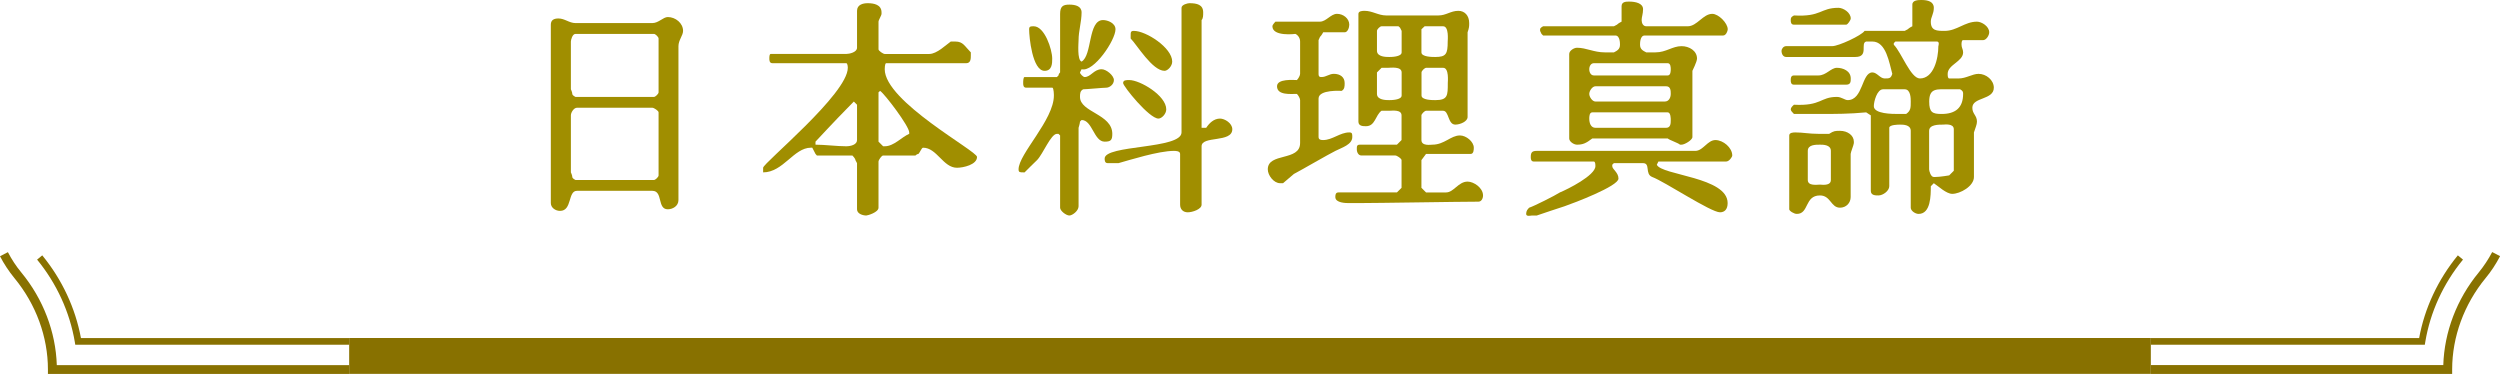 <?xml version="1.0" encoding="UTF-8"?>
<svg id="_圖層_2" data-name="圖層 2" xmlns="http://www.w3.org/2000/svg" viewBox="0 0 281.67 42.13">
  <defs>
    <style>
      .cls-1 {
        fill: #a08e00;
      }

      .cls-2 {
        fill: #887100;
      }
    </style>
  </defs>
  <g id="Graphic">
    <g>
      <path class="cls-1" d="M64.84,2.6h8.66c.7,0,1.22-.68,1.74-.68.86,0,1.72.68,1.72,1.56,0,.52-.52,1.04-.52,1.72v17.34c0,.7-.68,1.04-1.2,1.04-1.22,0-.52-2.08-1.74-2.08h-8.5c-1.04,0-.52,2.26-1.9,2.26-.52,0-1.04-.36-1.04-.88V2.78c0-.52.34-.7.86-.7.7,0,1.22.52,1.92.52ZM64.84,10.92h8.84c.16,0,.52-.34.52-.52v-6.06c0-.18-.36-.52-.52-.52h-8.84c-.36,0-.52.7-.52.86v5.38s.16.34.16.52.36.34.36.34ZM64.84,20.28h8.84c.16,0,.52-.34.52-.52v-7.1c0-.18-.52-.52-.7-.52h-8.5c-.34,0-.68.52-.68.86v6.42s.16.34.16.52.36.34.36.34Z"/>
      <path class="cls-1" d="M85.98,19.42v-.52c0-.52,9.54-8.32,9.54-11.26,0,0,0-.52-.18-.52h-8.32c-.34,0-.34-.36-.34-.52,0-.18,0-.52.16-.52h8.5c.34,0,1.22-.18,1.22-.7V1.22c0-.7.68-.86,1.2-.86.7,0,1.56.16,1.56,1.04v.16c0,.18-.34.7-.34.88v3.12c0,.16.52.52.7.52h5.02c.86,0,1.9-1.04,2.42-1.4h.52c.88,0,1.04.52,1.74,1.22v.34c0,.36,0,.88-.52.88h-9.02c-.16,0-.16.68-.16.68,0,3.64,10.4,9.2,10.4,9.88,0,.88-1.56,1.22-2.26,1.22-1.56,0-2.26-2.26-3.82-2.26-.16,0-.34.52-.52.7-.16,0-.34.18-.34.18h-3.64c-.18,0-.52.52-.52.68v5.2c0,.52-1.22.88-1.38.88-.36,0-1.04-.18-1.04-.7v-5.2l-.18-.34c0-.18-.34-.52-.34-.52h-4l-.16-.18-.36-.7h-.16c-1.92,0-3.12,2.78-5.38,2.78ZM95.34,16.48c.52,0,1.22-.18,1.22-.7v-3.98l-.36-.36c-.16.18-.68.7-.86.88-1.04,1.04-3.46,3.64-3.46,3.64v.34c1.04,0,2.42.18,3.46.18ZM98.98,15.96l.52.52h.18c1.04,0,1.9-1.04,2.76-1.4v-.16c0-.7-2.76-4.34-3.28-4.68l-.18.16v5.56Z"/>
      <path class="cls-1" d="M116.84,18.04c-.18.16-1.22,1.2-1.4,1.38h-.16c-.36,0-.52,0-.52-.34,0-1.74,3.98-5.56,3.98-8.32,0,0,0-.88-.18-.88h-2.94c-.34,0-.34-.34-.34-.52,0-.16,0-.68.16-.68h3.64l.18-.18c0-.18.18-.34.18-.34V1.56c0-.86.34-1.04,1.04-1.04s1.38.18,1.38.88c0,1.04-.34,2.08-.34,3.12,0,.34-.18,2.24.34,2.42,1.22-.7.7-4.68,2.42-4.68.52,0,1.4.34,1.4,1.04,0,1.22-2.44,4.86-3.82,4.5l-.18.36c0,.16.36.52.52.52.7,0,1.04-.88,1.92-.88.52,0,1.38.7,1.38,1.22s-.52.86-.86.86c-.36,0-2.26.18-2.6.18-.36.18-.36.52-.36.86,0,1.74,3.64,1.92,3.64,4.16,0,.7-.16.88-.86.88-1.22,0-1.38-2.44-2.6-2.44l-.18.18c0,.18-.16.7-.16.7v8.84c0,.52-.7,1.04-1.04,1.04-.36,0-1.04-.52-1.04-.88v-8.14l-.18-.18h-.18c-.68,0-1.56,2.26-2.24,2.96ZM116.47,2.96c1.22,0,2.08,2.6,2.08,3.64,0,.52,0,1.38-.86,1.38-1.38,0-1.74-3.82-1.74-4.68,0-.34.18-.34.52-.34ZM126.02,18.38h-1.22c-.34,0-.34-.34-.34-.52,0-1.56,8.66-1.04,8.66-2.94V.88c0-.36.7-.52.88-.52.86,0,1.56.16,1.56,1.04,0,.34,0,.68-.18.86v12.14h.52c.34-.52.86-1.04,1.56-1.04.52,0,1.38.52,1.38,1.2,0,1.56-3.46.7-3.46,1.92v6.58c0,.52-1.04.86-1.56.86s-.86-.34-.86-.86v-5.72c0-.34-.52-.34-.7-.34-1.74,0-5.02,1.04-6.24,1.38ZM127.24,9.02c1.2,0,4.16,1.74,4.16,3.3,0,.52-.52,1.04-.88,1.04-1.04,0-3.98-3.64-3.98-4,0-.34.34-.34.7-.34ZM127.39,4c0-.36,0-.52.36-.52,1.38,0,4.32,1.9,4.32,3.46,0,.52-.52,1.04-.86,1.04-1.38,0-3.12-2.94-3.82-3.64v-.34Z"/>
      <path class="cls-1" d="M146.48,16.12v-4.84c0-.18-.18-.52-.36-.7-.68,0-2.24.18-2.24-.86,0-.88,1.9-.7,2.24-.7.18-.18.36-.52.36-.7v-3.64c0-.34-.18-.68-.52-.86,0,0-2.6.34-2.6-.86,0-.18.34-.52.34-.52h5.02c.7,0,1.22-.88,1.92-.88s1.38.52,1.38,1.22c0,.34-.18.86-.52.86h-2.42s-.18.36-.36.52l-.16.36v3.8c0,.36.16.36.34.36.52,0,.86-.36,1.38-.36.7,0,1.22.36,1.22,1.04,0,.36,0,.7-.34.88,0,0-2.6-.18-2.6.86v4.34c0,.34.34.34.52.34,1.04,0,1.9-.86,2.94-.86.34,0,.34.16.34.52,0,.86-1.2,1.2-1.9,1.56-.7.34-3.98,2.24-4.68,2.6l-1.22,1.04h-.34c-.7,0-1.38-.88-1.38-1.56,0-1.92,3.64-.88,3.64-2.96ZM150.79,21.68h6.6l.52-.52v-3.12c0-.18-.52-.52-.7-.52h-3.82c-.34,0-.52-.36-.52-.7s0-.52.36-.52h4.16l.52-.52v-2.78c0-.68-1.04-.52-1.4-.52h-.86c-.7.52-.7,1.74-1.74,1.74-.34,0-.86,0-.86-.52V1.56c0-.34.52-.34.7-.34.86,0,1.56.52,2.42.52h5.9c.86,0,1.38-.52,2.24-.52.7,0,1.22.52,1.22,1.38,0,.36,0,.52-.18,1.04v9.54c0,.52-.86.86-1.38.86-.86,0-.7-1.56-1.38-1.56h-1.92c-.16,0-.52.36-.52.52v2.78c0,.7,1.04.52,1.22.52,1.38,0,2.08-1.04,3.12-1.04.7,0,1.56.7,1.56,1.38,0,.18,0,.7-.34.7h-5.04l-.52.7v3.12l.52.52h2.26c.86,0,1.38-1.22,2.42-1.22.7,0,1.74.7,1.74,1.56,0,.34-.18.7-.52.7-2.08,0-11.44.16-13.52.16h-1.04c-.34,0-1.56,0-1.56-.68,0-.18,0-.52.34-.52ZM157.92,5.9v-2.42l-.18-.36-.18-.16h-1.9c-.18,0-.52.34-.52.52v2.24c0,.7,1.04.7,1.38.7.18,0,1.4,0,1.4-.52ZM155.14,10.58c0,.7,1.04.7,1.38.7.18,0,1.4,0,1.4-.52v-2.6c0-.7-1.22-.52-1.56-.52h-.7l-.52.52v2.42ZM160.15,5.9c0,.52,1.22.52,1.56.52,1.22,0,1.4-.34,1.4-1.74,0-.16.16-1.72-.52-1.72h-2.08l-.36.34v2.6ZM162.6,7.64h-1.92c-.16,0-.52.34-.52.52v2.6c0,.52,1.22.52,1.56.52,1.4,0,1.4-.52,1.4-1.92,0-.16.16-1.72-.52-1.72Z"/>
      <path class="cls-1" d="M172.29,23.4c.52-.16,2.94-1.38,3.46-1.72.88-.36,4-1.92,4-2.96,0-.16,0-.52-.18-.52h-6.76c-.34,0-.34-.34-.34-.52,0-.52.16-.68.68-.68h17.86c.86,0,1.38-1.22,2.26-1.22s1.9.86,1.9,1.74c0,.16-.34.68-.7.68h-7.62l-.18.36c.52,1.2,7.98,1.38,7.98,4.32,0,.7-.34,1.04-.86,1.04-1.04,0-6.24-3.46-7.64-3.98-.86-.34-.16-1.56-1.04-1.56h-3.28l-.18.18v.16c0,.36.7.7.7,1.4,0,.86-5.04,2.76-6.08,3.12-.52.16-2.6.86-3.12,1.04h-.52c-.16,0-.68.16-.68-.18s.16-.52.34-.7ZM180.8,5.9h1.04c.34-.18.68-.34.68-.86,0-.18,0-1.04-.52-1.04h-8.14l-.18-.18-.16-.34v-.18c0-.18.34-.34.34-.34h7.98l.34-.18c.18-.18.52-.34.52-.34V.7c0-.52.52-.52.86-.52.7,0,1.56.18,1.56.86,0,.52-.16.88-.16,1.22s.16.7.52.7h4.68c1.04,0,1.72-1.4,2.76-1.4.7,0,1.74,1.04,1.74,1.74,0,.18-.18.7-.52.7h-8.84c-.52,0-.52.86-.52,1.04,0,.52.34.68.7.86h1.04c1.2,0,1.9-.7,2.94-.7.86,0,1.74.52,1.74,1.4,0,.34-.52,1.38-.52,1.38v7.46c0,.34-.88.86-1.22.86h-.18c-.16-.18-1.2-.52-1.38-.7h-8.5c-.68.52-1.04.7-1.72.7-.36,0-.88-.34-.88-.7V6.08c0-.36.52-.7.88-.7,1.04,0,1.9.52,3.12.52ZM179.58,8.5h8.32c.34,0,.34-.52.34-.7,0-.16,0-.68-.34-.68h-8.32c-.34,0-.52.34-.52.68,0,.36.18.7.52.7ZM179.76,11.44h7.8c.52,0,.68-.52.68-.86s0-.86-.52-.86h-7.96c-.36,0-.7.52-.7.86s.34.86.7.86ZM179.76,14.4h7.96c.52,0,.52-.52.52-.88,0-.16,0-.86-.34-.86h-8.5c-.34,0-.34.52-.34.7,0,.52.18,1.04.7,1.04Z"/>
      <path class="cls-1" d="M212.86,14.4v6.58c0,.52-.7,1.04-1.22,1.04-.34,0-.86,0-.86-.52v-8.5l-.52-.34c-1.9.18-3.46.18-5.2.18h-2.94c-.18-.18-.36-.36-.36-.52,0-.18.18-.36.36-.52,3.12.16,2.94-.88,4.84-.88.52,0,.88.36,1.22.36,1.74,0,1.56-3.12,2.78-3.12.52,0,.86.68,1.38.68s.7,0,.86-.52c-.34-1.2-.68-3.64-2.24-3.64h-.7c-.7.18.34,1.74-1.22,1.74h-7.8c-.34,0-.52-.34-.52-.7,0-.16.18-.52.52-.52h5.2c.7,0,3.3-1.2,3.64-1.72h4.52l.34-.18c.18-.18.52-.34.52-.34V.52c0-.52.7-.52,1.04-.52.7,0,1.38.18,1.38.88s-.34,1.04-.34,1.56c0,1.04.7,1.04,1.56,1.04,1.38,0,2.26-1.04,3.64-1.04.52,0,1.38.52,1.38,1.2,0,.36-.34.88-.68.88h-2.26c-.18,0-.18.34-.18.52,0,.34.18.52.18.86,0,1.04-1.74,1.38-1.74,2.42,0,.18,0,.52.18.52h1.04c.86,0,1.56-.52,2.26-.52.86,0,1.72.7,1.72,1.56,0,1.4-2.42,1.04-2.42,2.26,0,.7.52.86.52,1.56,0,.34-.18.7-.34,1.22v5.02c0,1.04-1.56,1.9-2.44,1.9-.68,0-1.56-.86-2.08-1.2l-.34.34c0,1.04,0,3.12-1.38,3.12-.36,0-.88-.34-.88-.7v-8.66c0-.7-.86-.7-1.2-.7-.18,0-1.22,0-1.22.36ZM204.87,15.08h1.22c.52-.34.7-.34,1.22-.34.86,0,1.56.52,1.56,1.22v.16c0,.18-.36,1.04-.36,1.22v4.86c0,.68-.52,1.2-1.2,1.2-1.04,0-1.04-1.38-2.26-1.38-1.74,0-1.22,2.08-2.6,2.08-.34,0-.86-.34-.86-.52v-8.32c0-.34.52-.34.68-.34.88,0,1.56.16,2.6.16ZM202.12,1.74c3.12.18,2.94-.86,5.02-.86.52,0,1.38.52,1.38,1.2,0,.18-.34.7-.52.7h-5.88c-.36,0-.36-.34-.36-.52s0-.34.36-.52ZM202.12,8.5h2.76c.88,0,1.4-.86,2.08-.86s1.56.34,1.56,1.2c0,.36,0,.7-.52.7h-5.88c-.36,0-.36-.34-.36-.52s0-.52.36-.52ZM203.68,17v3.28c0,.7,1.04.52,1.38.52.18,0,1.22.18,1.22-.52v-3.28c0-.7-.88-.7-1.22-.7-.52,0-1.38,0-1.38.7ZM213.9,12.84h.86c.52-.36.52-.7.52-1.4,0-.34,0-1.38-.68-1.38h-2.44c-.68,0-1.04,1.38-1.04,1.9,0,.88,2.08.88,2.78.88ZM216.31,8.84c1.56,0,2.08-2.24,2.08-3.64,0,0,.18-.52-.16-.52h-4.68l-.18.18v.18c.86.86,1.9,3.8,2.94,3.8ZM218.76,12.84c1.56,0,2.42-.7,2.42-2.26,0-.18,0-.34-.34-.52h-1.22c-1.38,0-2.26-.18-2.26,1.38,0,1.22.36,1.4,1.4,1.4ZM217.35,14.74v4.34c0,.16.18.86.52.86h.18c.52,0,1.56-.18,1.56-.18l.52-.52v-4.68c0-.68-1.04-.52-1.22-.52-.52,0-1.56,0-1.56.7Z"/>
    </g>
    <g>
      <rect class="cls-2" x="39.34" y="38.08" width="202.99" height="4.04"/>
      <g>
        <path class="cls-2" d="M276.27,42.13h-33.94v-1h32.95c.12-3.74,1.52-7.43,3.99-10.43.58-.71,1.09-1.48,1.52-2.3l.89.46c-.46.88-1,1.71-1.63,2.47-2.43,2.96-3.77,6.62-3.77,10.29v.5Z"/>
        <path class="cls-2" d="M273.19,38.84h-30.86v-.75h30.23c.62-3.39,2.13-6.6,4.36-9.32l.58.48c-2.22,2.7-3.69,5.91-4.25,9.28l-.05.31Z"/>
      </g>
      <g>
        <path class="cls-2" d="M39.34,42.13H5.4v-.5c0-3.68-1.34-7.34-3.77-10.29-.63-.77-1.18-1.6-1.63-2.47l.89-.46c.42.81.93,1.59,1.52,2.3,2.47,3,3.87,6.69,3.99,10.43h32.95v1Z"/>
        <path class="cls-2" d="M39.34,38.84H8.48l-.05-.31c-.57-3.37-2.04-6.58-4.25-9.28l.58-.48c2.23,2.72,3.73,5.93,4.36,9.32h30.23v.75Z"/>
      </g>
    </g>
  </g>
</svg>